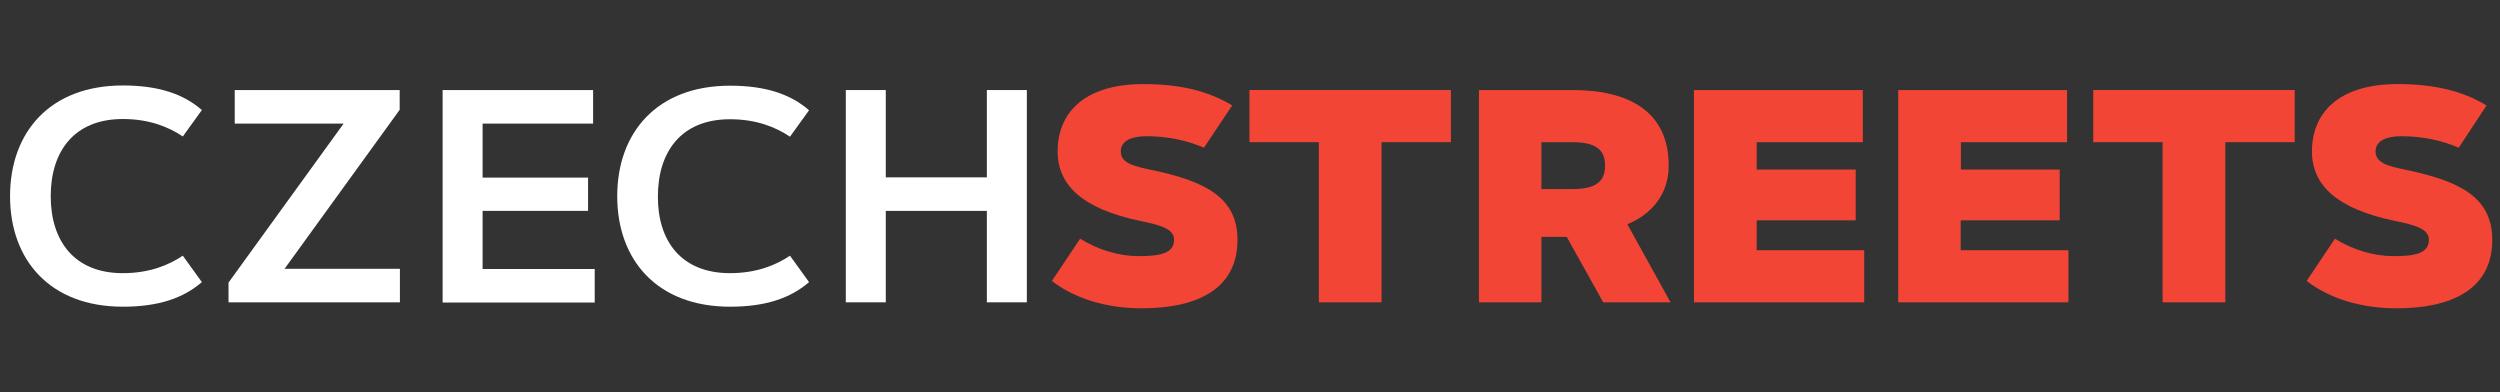 <svg fill="none" height="35" viewBox="0 0 223 35" width="223" xmlns="http://www.w3.org/2000/svg"><rect x="0" y="0" width="223" height="35" fill="#333333" stroke="none"/><path d="m10.958 24.365c2.377 0 4.098-.717 5.348-1.557l1.701 2.357c-1.66 1.435-3.873 2.193-7.049 2.193-6.496 0-10.061-4.16-10.061-9.857 0-5.717 3.566-9.877 10.061-9.877 3.176 0 5.41.758 7.049 2.193l-1.701 2.357c-1.25-.84-2.971-1.557-5.348-1.557-4.365 0-6.434 2.91-6.434 6.885 0 3.955 2.07 6.865 6.434 6.865z" fill="#fff"/><path d="m35.672 23.975v2.992h-15.287v-1.762l10.266-14.18h-9.713v-2.992h14.713v1.762l-10.266 14.18z" fill="#fff"/><path d="m52.454 15.82v2.992h-9.406v5.184h10v2.992h-13.566v-18.955h13.422v2.992h-9.857v4.816h9.406z" fill="#fff"/><path d="m65.118 24.365c2.377 0 4.098-.717 5.348-1.557l1.701 2.357c-1.66 1.435-3.873 2.193-7.049 2.193-6.496 0-10.062-4.16-10.062-9.857s3.566-9.857 10.062-9.857c3.176 0 5.41.758 7.049 2.193l-1.701 2.357c-1.25-.84-2.971-1.557-5.348-1.557-4.365 0-6.434 2.91-6.434 6.885-.021 3.934 2.049 6.844 6.434 6.844z" fill="#fff"/><path d="m88.028 8.033h3.566v18.934h-3.566v-8.156h-9.016v8.156h-3.566v-18.934h3.566v7.787h9.016z" fill="#fff"/><g fill="#f24536"><path d="m107.393 13.176c-1.476-.635-3.176-1.025-5.123-1.025-1.23 0-2.295.348-2.295 1.353 0 1.025 1.086 1.312 2.766 1.66 4.816 1.004 7.644 2.479 7.644 6.229 0 4.529-3.812 6.107-8.525 6.107-3.217 0-6.004-.881-8.033-2.438l2.521-3.771c1.578.984 3.443 1.557 5.246 1.557 1.864 0 3.135-.246 3.135-1.455 0-.984-1.189-1.311-3.094-1.701-5.021-1.066-7.295-3.135-7.295-6.189 0-3.299 2.213-6.004 7.664-6.004 3.237 0 5.778.615 7.909 1.906z"/><path d="m129.422 8.033v4.652h-6.189v14.283h-5.594v-14.283h-6.189v-4.652z"/><path d="m131.922 26.967v-18.934h8.36c4.918 0 8.566 1.844 8.566 6.742 0 3.094-2.213 4.652-3.689 5.225l3.853 6.967h-6.004l-3.259-5.84h-2.254v5.84zm5.573-14.283v4.18h2.767c2.008 0 2.91-.615 2.91-2.09s-.902-2.09-2.91-2.09z"/><path d="m165.528 15.123v4.529h-8.832v2.664h9.59v4.652h-15.184v-18.934h15.061v4.652h-9.467v2.439z"/><path d="m183.725 15.123v4.529h-8.832v2.664h9.611v4.652h-15.185v-18.934h15.062v4.652h-9.468v2.439z"/><path d="m204.688 8.033v4.652h-6.189v14.283h-5.594v-14.283h-6.188v-4.652z"/><path d="m219.319 13.176c-1.475-.635-3.176-1.025-5.123-1.025-1.229 0-2.295.348-2.295 1.353 0 1.025 1.086 1.312 2.766 1.66 4.816 1.004 7.644 2.479 7.644 6.229 0 4.529-3.812 6.107-8.525 6.107-3.217 0-6.004-.881-8.032-2.438l2.52-3.771c1.578.984 3.443 1.557 5.246 1.557 1.885 0 3.135-.246 3.135-1.455 0-.984-1.188-1.311-3.094-1.701-5.062-1.066-7.336-3.135-7.336-6.189 0-3.299 2.213-6.004 7.664-6.004 3.237 0 5.778.615 7.91 1.906z"/></g></svg>